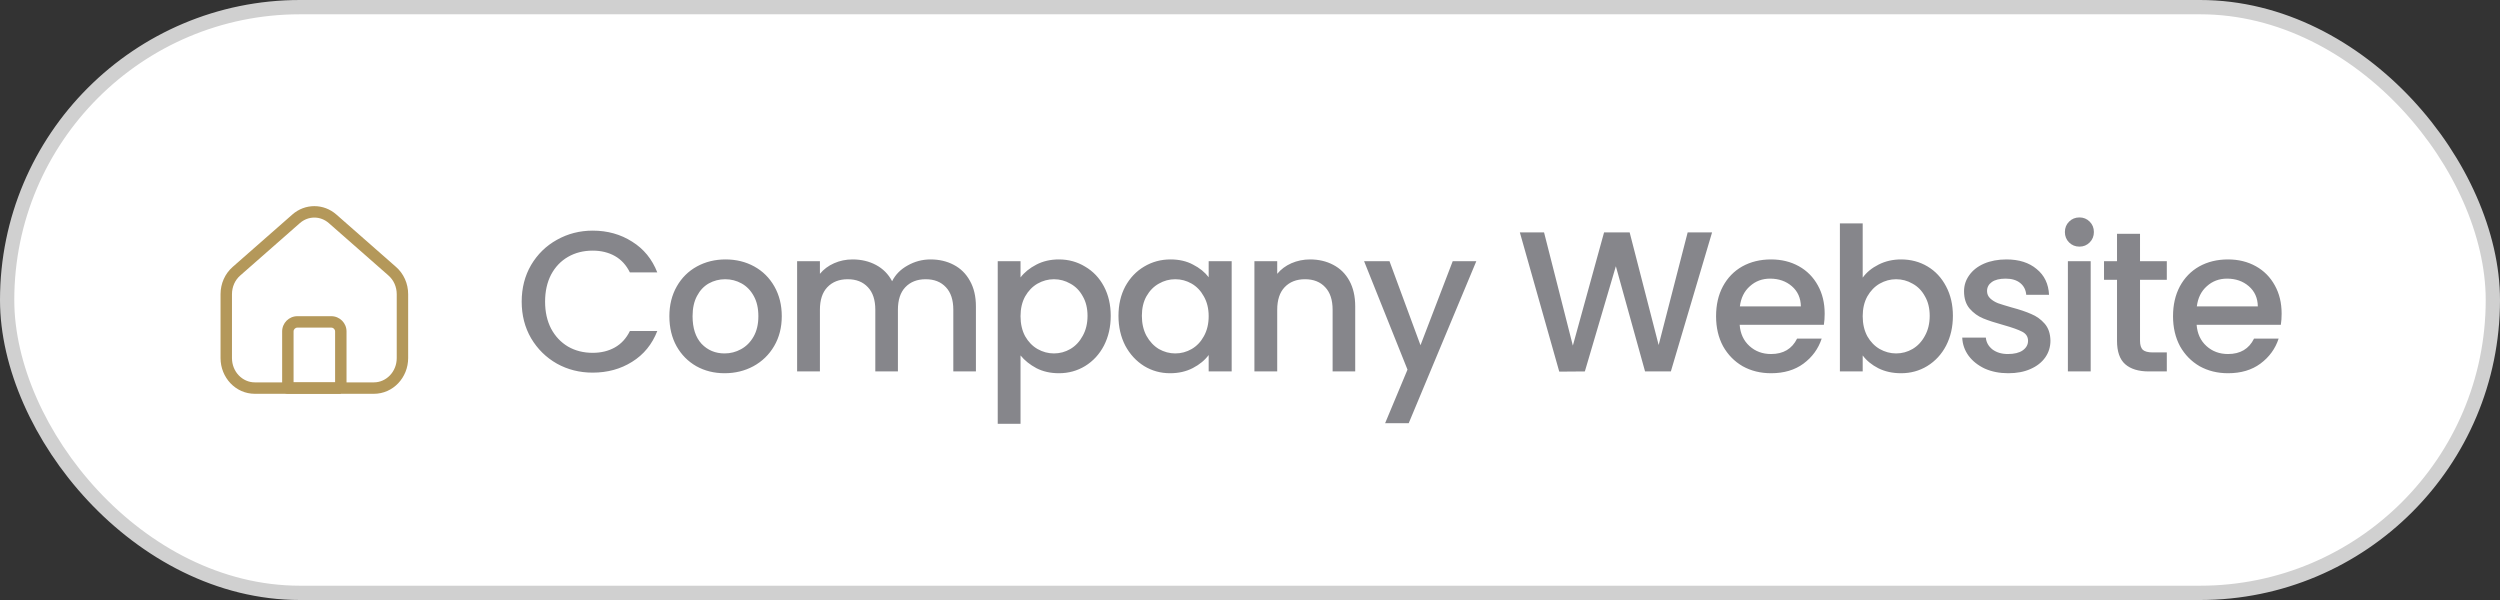 <svg width="175" height="42" viewBox="0 0 175 42" fill="none" xmlns="http://www.w3.org/2000/svg">
<rect x="0" y="0" width="175" height="42" fill="#333333" stroke="none"/>
<rect x="0.5" y="0.5" width="174" height="41" rx="20.5" fill="white"/>
<rect x="0.5" y="0.5" width="174" height="41" rx="20.5" stroke="#D0D0D0"/>
<path fill-rule="evenodd" clip-rule="evenodd" d="M20.817 22.933C20.671 22.933 20.55 23.054 20.55 23.2V26.766H23.457V23.2C23.457 23.054 23.336 22.933 23.19 22.933H20.817ZM23.857 27.166H24.257V23.2C24.257 22.612 23.778 22.133 23.19 22.133H20.817C20.229 22.133 19.75 22.612 19.75 23.2V27.166C19.75 27.387 19.929 27.566 20.15 27.566H23.857V27.166Z" fill="#B4985A"/>
<path fill-rule="evenodd" clip-rule="evenodd" d="M23.019 15.62C22.431 15.1 21.578 15.1 20.989 15.62L20.988 15.62L16.82 19.282C16.451 19.602 16.238 20.077 16.238 20.593V25.066C16.238 26.024 16.97 26.766 17.837 26.766H26.171C27.038 26.766 27.771 26.024 27.771 25.066V20.593C27.771 20.077 27.557 19.602 27.188 19.282L27.187 19.28L23.02 15.62L23.019 15.62ZM23.549 15.02C22.657 14.233 21.351 14.233 20.46 15.02C20.46 15.019 20.46 15.02 20.46 15.02L16.295 18.678C16.295 18.678 16.294 18.678 16.294 18.678C15.744 19.158 15.438 19.856 15.438 20.593V25.066C15.438 26.428 16.491 27.566 17.837 27.566H26.171C27.517 27.566 28.571 26.428 28.571 25.066V20.593C28.571 19.856 28.265 19.158 27.714 18.678C27.714 18.678 27.714 18.678 27.713 18.678L23.549 15.02C23.549 15.02 23.548 15.019 23.549 15.02Z" fill="#B4985A"/>
<path d="M36.518 21.114C36.518 20.162 36.737 19.308 37.176 18.552C37.624 17.796 38.226 17.208 38.982 16.788C39.747 16.359 40.583 16.144 41.488 16.144C42.524 16.144 43.443 16.401 44.246 16.914C45.058 17.418 45.646 18.137 46.01 19.07H44.092C43.84 18.557 43.49 18.174 43.042 17.922C42.594 17.67 42.076 17.544 41.488 17.544C40.844 17.544 40.27 17.689 39.766 17.978C39.262 18.267 38.865 18.683 38.576 19.224C38.296 19.765 38.156 20.395 38.156 21.114C38.156 21.833 38.296 22.463 38.576 23.004C38.865 23.545 39.262 23.965 39.766 24.264C40.27 24.553 40.844 24.698 41.488 24.698C42.076 24.698 42.594 24.572 43.042 24.32C43.49 24.068 43.84 23.685 44.092 23.172H46.01C45.646 24.105 45.058 24.824 44.246 25.328C43.443 25.832 42.524 26.084 41.488 26.084C40.573 26.084 39.738 25.874 38.982 25.454C38.226 25.025 37.624 24.432 37.176 23.676C36.737 22.92 36.518 22.066 36.518 21.114ZM50.72 26.126C49.992 26.126 49.334 25.963 48.746 25.636C48.158 25.3 47.696 24.833 47.36 24.236C47.024 23.629 46.856 22.929 46.856 22.136C46.856 21.352 47.029 20.657 47.374 20.05C47.719 19.443 48.191 18.977 48.788 18.65C49.386 18.323 50.053 18.16 50.79 18.16C51.528 18.16 52.195 18.323 52.792 18.65C53.389 18.977 53.861 19.443 54.206 20.05C54.551 20.657 54.724 21.352 54.724 22.136C54.724 22.92 54.547 23.615 54.192 24.222C53.837 24.829 53.352 25.3 52.736 25.636C52.13 25.963 51.458 26.126 50.72 26.126ZM50.72 24.74C51.131 24.74 51.514 24.642 51.868 24.446C52.232 24.25 52.526 23.956 52.75 23.564C52.974 23.172 53.086 22.696 53.086 22.136C53.086 21.576 52.979 21.105 52.764 20.722C52.55 20.33 52.265 20.036 51.91 19.84C51.556 19.644 51.173 19.546 50.762 19.546C50.352 19.546 49.969 19.644 49.614 19.84C49.269 20.036 48.993 20.33 48.788 20.722C48.583 21.105 48.48 21.576 48.48 22.136C48.48 22.967 48.69 23.611 49.11 24.068C49.539 24.516 50.076 24.74 50.72 24.74ZM65.136 18.16C65.743 18.16 66.284 18.286 66.76 18.538C67.245 18.79 67.623 19.163 67.894 19.658C68.174 20.153 68.314 20.75 68.314 21.45V26H66.732V21.688C66.732 20.997 66.559 20.47 66.214 20.106C65.868 19.733 65.397 19.546 64.8 19.546C64.203 19.546 63.727 19.733 63.372 20.106C63.026 20.47 62.854 20.997 62.854 21.688V26H61.272V21.688C61.272 20.997 61.099 20.47 60.754 20.106C60.408 19.733 59.937 19.546 59.34 19.546C58.742 19.546 58.267 19.733 57.912 20.106C57.566 20.47 57.394 20.997 57.394 21.688V26H55.798V18.286H57.394V19.168C57.655 18.851 57.986 18.603 58.388 18.426C58.789 18.249 59.218 18.16 59.676 18.16C60.292 18.16 60.843 18.291 61.328 18.552C61.813 18.813 62.187 19.191 62.448 19.686C62.681 19.219 63.045 18.851 63.54 18.58C64.034 18.3 64.567 18.16 65.136 18.16ZM71.437 19.42C71.707 19.065 72.076 18.767 72.543 18.524C73.009 18.281 73.537 18.16 74.125 18.16C74.797 18.16 75.408 18.328 75.959 18.664C76.519 18.991 76.957 19.453 77.275 20.05C77.592 20.647 77.751 21.333 77.751 22.108C77.751 22.883 77.592 23.578 77.275 24.194C76.957 24.801 76.519 25.277 75.959 25.622C75.408 25.958 74.797 26.126 74.125 26.126C73.537 26.126 73.014 26.009 72.557 25.776C72.099 25.533 71.726 25.235 71.437 24.88V29.668H69.841V18.286H71.437V19.42ZM76.127 22.108C76.127 21.576 76.015 21.119 75.791 20.736C75.576 20.344 75.287 20.05 74.923 19.854C74.568 19.649 74.185 19.546 73.775 19.546C73.373 19.546 72.991 19.649 72.627 19.854C72.272 20.059 71.983 20.358 71.759 20.75C71.544 21.142 71.437 21.604 71.437 22.136C71.437 22.668 71.544 23.135 71.759 23.536C71.983 23.928 72.272 24.227 72.627 24.432C72.991 24.637 73.373 24.74 73.775 24.74C74.185 24.74 74.568 24.637 74.923 24.432C75.287 24.217 75.576 23.909 75.791 23.508C76.015 23.107 76.127 22.64 76.127 22.108ZM78.293 22.108C78.293 21.333 78.452 20.647 78.769 20.05C79.096 19.453 79.534 18.991 80.085 18.664C80.645 18.328 81.261 18.16 81.933 18.16C82.54 18.16 83.067 18.281 83.515 18.524C83.972 18.757 84.336 19.051 84.607 19.406V18.286H86.217V26H84.607V24.852C84.336 25.216 83.968 25.519 83.501 25.762C83.034 26.005 82.502 26.126 81.905 26.126C81.242 26.126 80.636 25.958 80.085 25.622C79.534 25.277 79.096 24.801 78.769 24.194C78.452 23.578 78.293 22.883 78.293 22.108ZM84.607 22.136C84.607 21.604 84.495 21.142 84.271 20.75C84.056 20.358 83.772 20.059 83.417 19.854C83.062 19.649 82.68 19.546 82.269 19.546C81.858 19.546 81.476 19.649 81.121 19.854C80.766 20.05 80.477 20.344 80.253 20.736C80.038 21.119 79.931 21.576 79.931 22.108C79.931 22.64 80.038 23.107 80.253 23.508C80.477 23.909 80.766 24.217 81.121 24.432C81.485 24.637 81.868 24.74 82.269 24.74C82.68 24.74 83.062 24.637 83.417 24.432C83.772 24.227 84.056 23.928 84.271 23.536C84.495 23.135 84.607 22.668 84.607 22.136ZM91.701 18.16C92.308 18.16 92.849 18.286 93.325 18.538C93.811 18.79 94.189 19.163 94.459 19.658C94.73 20.153 94.865 20.75 94.865 21.45V26H93.283V21.688C93.283 20.997 93.111 20.47 92.765 20.106C92.42 19.733 91.949 19.546 91.351 19.546C90.754 19.546 90.278 19.733 89.923 20.106C89.578 20.47 89.405 20.997 89.405 21.688V26H87.809V18.286H89.405V19.168C89.667 18.851 89.998 18.603 90.399 18.426C90.81 18.249 91.244 18.16 91.701 18.16ZM103.341 18.286L98.609 29.626H96.957L98.525 25.874L95.487 18.286H97.265L99.435 24.166L101.689 18.286H103.341ZM119.844 16.27L116.96 26H115.154L113.11 18.636L110.94 26L109.148 26.014L106.39 16.27H108.084L110.1 24.194L112.284 16.27H114.076L116.106 24.152L118.136 16.27H119.844ZM127.727 21.954C127.727 22.243 127.708 22.505 127.671 22.738H121.777C121.823 23.354 122.052 23.849 122.463 24.222C122.873 24.595 123.377 24.782 123.975 24.782C124.833 24.782 125.44 24.423 125.795 23.704H127.517C127.283 24.413 126.859 24.997 126.243 25.454C125.636 25.902 124.88 26.126 123.975 26.126C123.237 26.126 122.575 25.963 121.987 25.636C121.408 25.3 120.951 24.833 120.615 24.236C120.288 23.629 120.125 22.929 120.125 22.136C120.125 21.343 120.283 20.647 120.601 20.05C120.927 19.443 121.38 18.977 121.959 18.65C122.547 18.323 123.219 18.16 123.975 18.16C124.703 18.16 125.351 18.319 125.921 18.636C126.49 18.953 126.933 19.401 127.251 19.98C127.568 20.549 127.727 21.207 127.727 21.954ZM126.061 21.45C126.051 20.862 125.841 20.391 125.431 20.036C125.02 19.681 124.511 19.504 123.905 19.504C123.354 19.504 122.883 19.681 122.491 20.036C122.099 20.381 121.865 20.853 121.791 21.45H126.061ZM130.389 19.434C130.66 19.061 131.029 18.757 131.495 18.524C131.971 18.281 132.499 18.16 133.077 18.16C133.759 18.16 134.375 18.323 134.925 18.65C135.476 18.977 135.91 19.443 136.227 20.05C136.545 20.647 136.703 21.333 136.703 22.108C136.703 22.883 136.545 23.578 136.227 24.194C135.91 24.801 135.471 25.277 134.911 25.622C134.361 25.958 133.749 26.126 133.077 26.126C132.48 26.126 131.948 26.009 131.481 25.776C131.024 25.543 130.66 25.244 130.389 24.88V26H128.793V15.64H130.389V19.434ZM135.079 22.108C135.079 21.576 134.967 21.119 134.743 20.736C134.529 20.344 134.239 20.05 133.875 19.854C133.521 19.649 133.138 19.546 132.727 19.546C132.326 19.546 131.943 19.649 131.579 19.854C131.225 20.059 130.935 20.358 130.711 20.75C130.497 21.142 130.389 21.604 130.389 22.136C130.389 22.668 130.497 23.135 130.711 23.536C130.935 23.928 131.225 24.227 131.579 24.432C131.943 24.637 132.326 24.74 132.727 24.74C133.138 24.74 133.521 24.637 133.875 24.432C134.239 24.217 134.529 23.909 134.743 23.508C134.967 23.107 135.079 22.64 135.079 22.108ZM140.577 26.126C139.971 26.126 139.425 26.019 138.939 25.804C138.463 25.58 138.085 25.281 137.805 24.908C137.525 24.525 137.376 24.101 137.357 23.634H139.009C139.037 23.961 139.191 24.236 139.471 24.46C139.761 24.675 140.12 24.782 140.549 24.782C140.997 24.782 141.343 24.698 141.585 24.53C141.837 24.353 141.963 24.129 141.963 23.858C141.963 23.569 141.823 23.354 141.543 23.214C141.273 23.074 140.839 22.92 140.241 22.752C139.663 22.593 139.191 22.439 138.827 22.29C138.463 22.141 138.146 21.912 137.875 21.604C137.614 21.296 137.483 20.89 137.483 20.386C137.483 19.975 137.605 19.602 137.847 19.266C138.09 18.921 138.435 18.65 138.883 18.454C139.341 18.258 139.863 18.16 140.451 18.16C141.329 18.16 142.033 18.384 142.565 18.832C143.107 19.271 143.396 19.873 143.433 20.638H141.837C141.809 20.293 141.669 20.017 141.417 19.812C141.165 19.607 140.825 19.504 140.395 19.504C139.975 19.504 139.653 19.583 139.429 19.742C139.205 19.901 139.093 20.111 139.093 20.372C139.093 20.577 139.168 20.75 139.317 20.89C139.467 21.03 139.649 21.142 139.863 21.226C140.078 21.301 140.395 21.399 140.815 21.52C141.375 21.669 141.833 21.823 142.187 21.982C142.551 22.131 142.864 22.355 143.125 22.654C143.387 22.953 143.522 23.349 143.531 23.844C143.531 24.283 143.41 24.675 143.167 25.02C142.925 25.365 142.579 25.636 142.131 25.832C141.693 26.028 141.175 26.126 140.577 26.126ZM145.564 17.264C145.275 17.264 145.032 17.166 144.836 16.97C144.64 16.774 144.542 16.531 144.542 16.242C144.542 15.953 144.64 15.71 144.836 15.514C145.032 15.318 145.275 15.22 145.564 15.22C145.844 15.22 146.082 15.318 146.278 15.514C146.474 15.71 146.572 15.953 146.572 16.242C146.572 16.531 146.474 16.774 146.278 16.97C146.082 17.166 145.844 17.264 145.564 17.264ZM146.348 18.286V26H144.752V18.286H146.348ZM149.801 19.588V23.858C149.801 24.147 149.867 24.357 149.997 24.488C150.137 24.609 150.371 24.67 150.697 24.67H151.677V26H150.417C149.699 26 149.148 25.832 148.765 25.496C148.383 25.16 148.191 24.614 148.191 23.858V19.588H147.281V18.286H148.191V16.368H149.801V18.286H151.677V19.588H149.801ZM159.714 21.954C159.714 22.243 159.696 22.505 159.658 22.738H153.764C153.811 23.354 154.04 23.849 154.45 24.222C154.861 24.595 155.365 24.782 155.962 24.782C156.821 24.782 157.428 24.423 157.782 23.704H159.504C159.271 24.413 158.846 24.997 158.23 25.454C157.624 25.902 156.868 26.126 155.962 26.126C155.225 26.126 154.562 25.963 153.974 25.636C153.396 25.3 152.938 24.833 152.602 24.236C152.276 23.629 152.112 22.929 152.112 22.136C152.112 21.343 152.271 20.647 152.588 20.05C152.915 19.443 153.368 18.977 153.946 18.65C154.534 18.323 155.206 18.16 155.962 18.16C156.69 18.16 157.339 18.319 157.908 18.636C158.478 18.953 158.921 19.401 159.238 19.98C159.556 20.549 159.714 21.207 159.714 21.954ZM158.048 21.45C158.039 20.862 157.829 20.391 157.418 20.036C157.008 19.681 156.499 19.504 155.892 19.504C155.342 19.504 154.87 19.681 154.478 20.036C154.086 20.381 153.853 20.853 153.778 21.45H158.048Z" fill="#86868B"/>
</svg>
